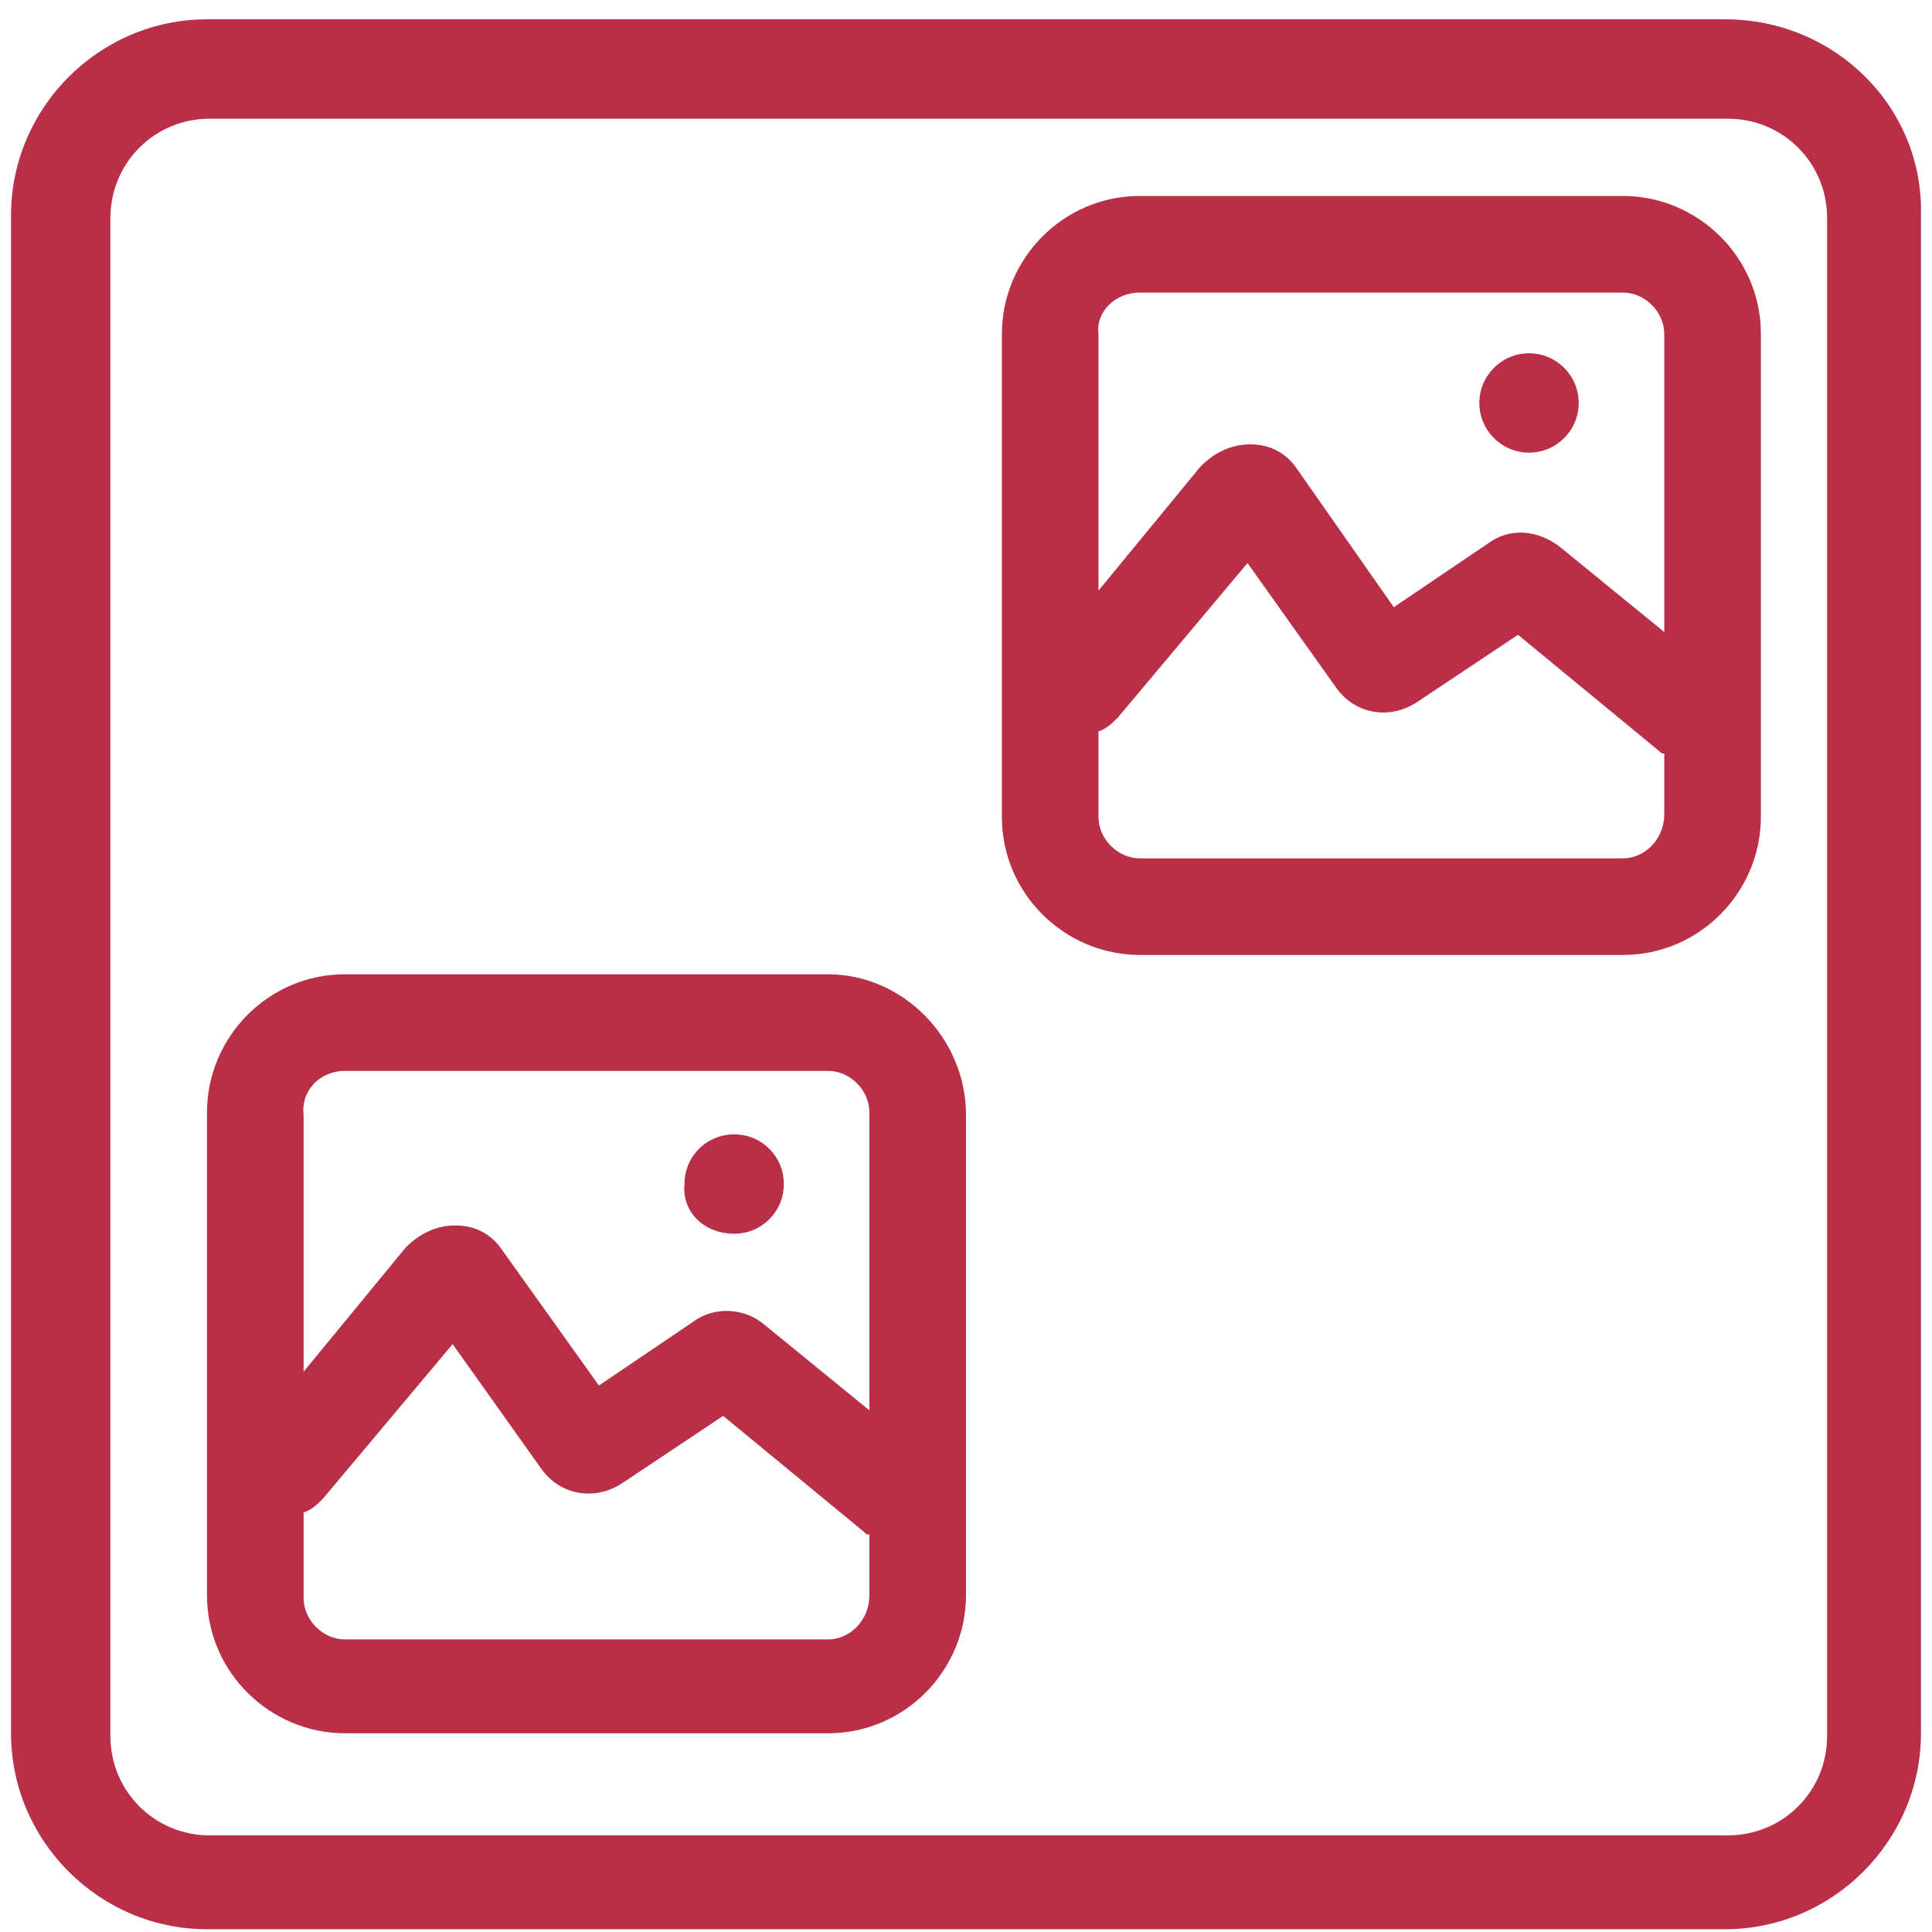 <?xml version="1.0" encoding="UTF-8"?> <svg xmlns="http://www.w3.org/2000/svg" xmlns:xlink="http://www.w3.org/1999/xlink" version="1.1" id="Слой_1" width="70" height="70" viewBox="0 0 70 70" style="enable-background:new 0 0 70 70;" xml:space="preserve"> <style type="text/css"> .st0{fill:#B92F48;} </style> <g> <path class="st0" d="M62.5,0.7h-55c-3.9,0-7.1,3.2-7.1,7.1v55c0,3.9,3.2,7.1,7.1,7.1h55c3.9,0,7.1-3.2,7.1-7.1v-55 C69.7,3.9,66.5,0.7,62.5,0.7z M66.2,62.9c0,2-1.6,3.6-3.6,3.6h-55c-2,0-3.6-1.6-3.6-3.6v-55c0-2,1.6-3.6,3.6-3.6h55 c2,0,3.6,1.6,3.6,3.6V62.9z"></path> <path class="st0" d="M58.8,7.1H41.3c-2.8,0-5,2.3-5,5v17.5c0,2.8,2.3,5,5,5h17.5c2.8,0,5-2.3,5-5V12.1C63.8,9.3,61.5,7.1,58.8,7.1z M41.3,10.6h17.5c0.8,0,1.5,0.7,1.5,1.5v10.8l-3.8-3.1c-0.8-0.6-1.8-0.7-2.6-0.1l-3.4,2.3L47,17c-0.4-0.6-1-0.9-1.7-0.9 c-0.7,0-1.3,0.3-1.8,0.8l-3.7,4.5v-9.3C39.7,11.3,40.4,10.6,41.3,10.6z M58.8,31.1H41.3c-0.8,0-1.5-0.7-1.5-1.5v-3.1 c0.3-0.1,0.5-0.3,0.7-0.5l4.7-5.6l3.2,4.5c0.7,1,2,1.2,3,0.5L55,23l5.1,4.2c0.1,0.1,0.1,0.1,0.2,0.1v2.2 C60.3,30.4,59.6,31.1,58.8,31.1z"></path> <circle class="st0" cx="55.4" cy="14.6" r="1.8"></circle> <path class="st0" d="M30,35.3H12.5c-2.8,0-5,2.3-5,5v17.5c0,2.8,2.3,5,5,5H30c2.8,0,5-2.3,5-5V40.4C35,37.6,32.7,35.3,30,35.3z M12.5,38.8H30c0.8,0,1.5,0.7,1.5,1.5v10.8L27.7,48c-0.7-0.6-1.8-0.7-2.6-0.1l-3.4,2.3l-3.5-4.9c-0.4-0.6-1-0.9-1.7-0.9 c-0.7,0-1.3,0.3-1.8,0.8l-3.7,4.5v-9.3C10.9,39.5,11.6,38.8,12.5,38.8z M30,59.4H12.5c-0.8,0-1.5-0.7-1.5-1.5v-3.1 c0.3-0.1,0.5-0.3,0.7-0.5l4.7-5.6l3.2,4.5c0.7,1,2,1.2,3,0.5l3.6-2.4l5.1,4.2c0.1,0.1,0.1,0.1,0.2,0.1v2.2 C31.5,58.7,30.8,59.4,30,59.4z"></path> <path class="st0" d="M26.6,44.7c1,0,1.8-0.8,1.8-1.8c0-1-0.8-1.8-1.8-1.8s-1.8,0.8-1.8,1.8C24.7,43.9,25.5,44.7,26.6,44.7z"></path> </g> </svg> 